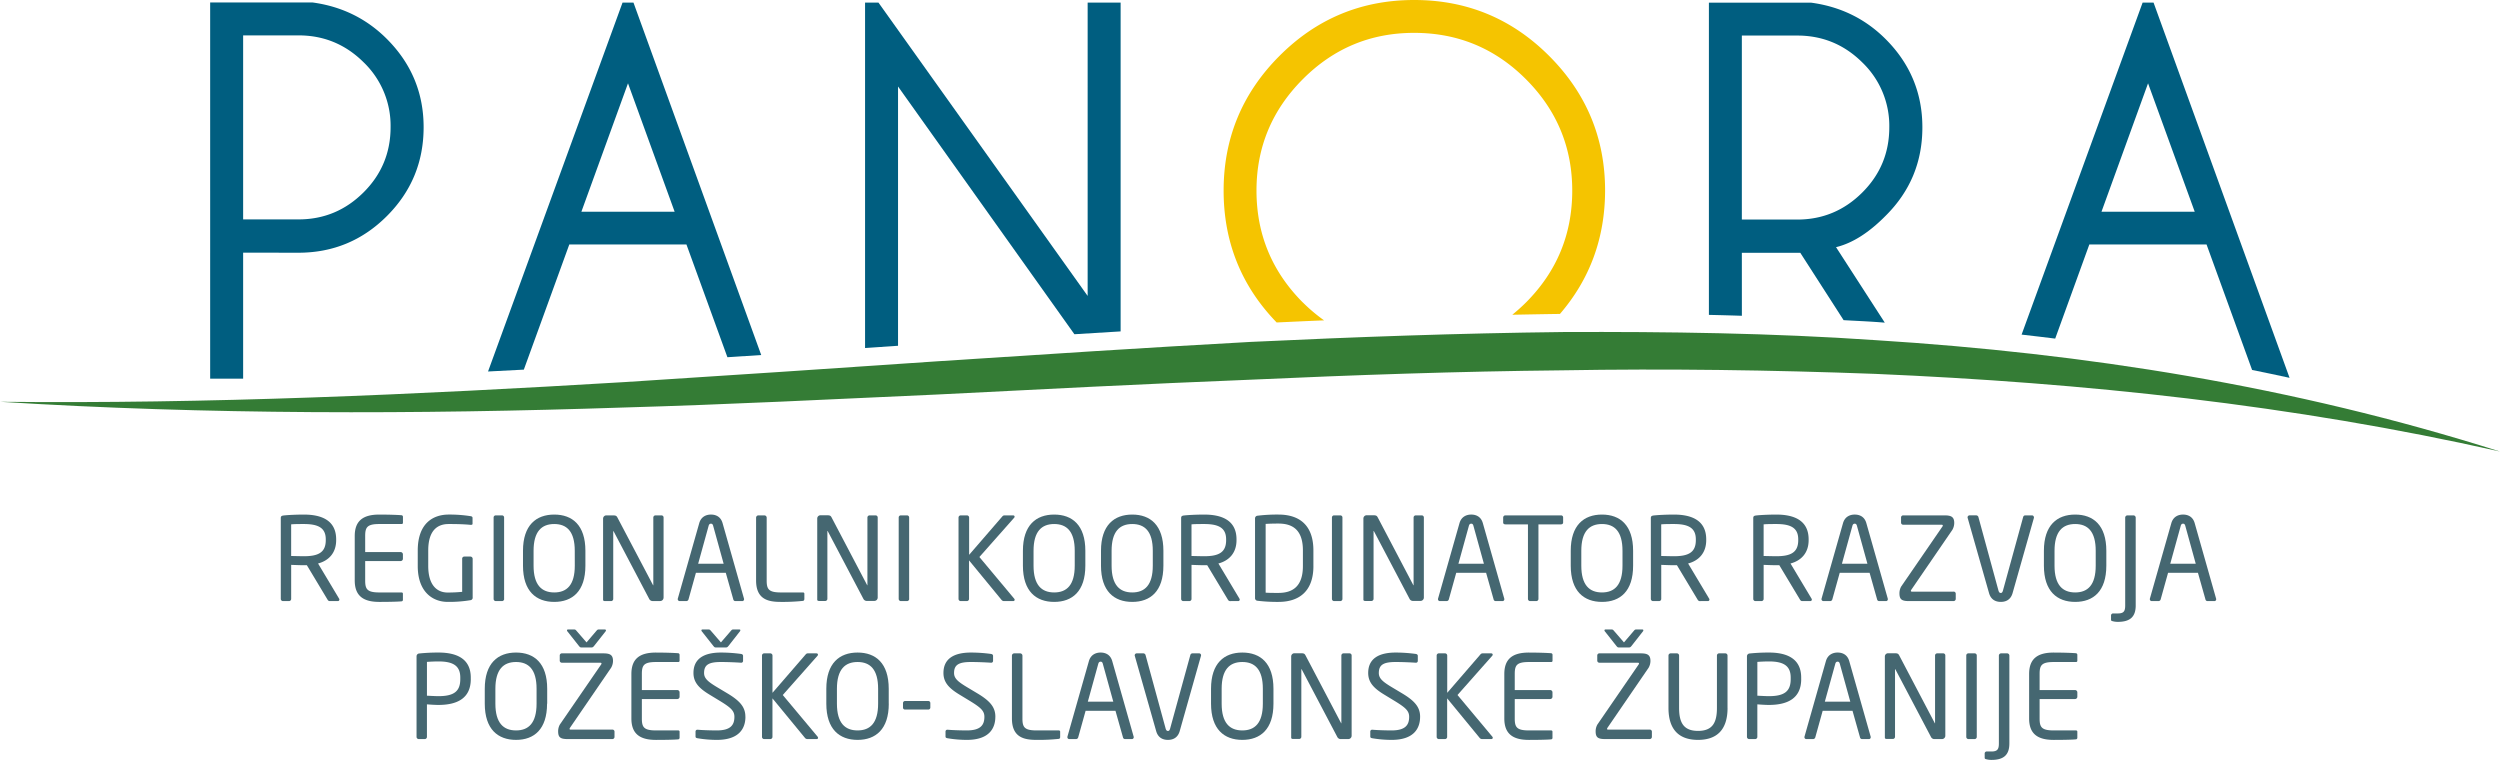 <?xml version="1.0" encoding="UTF-8"?> <svg xmlns="http://www.w3.org/2000/svg" viewBox="0 0 1668 506.97"><defs><style>.cls-1{fill:#347c35;}.cls-2{fill:#f5c400;}.cls-3{fill:#005e80;}.cls-4{fill:#456771;}</style></defs><title>logo-panora-vector</title><g id="Layer_2" data-name="Layer 2"><g id="Layer_1-2" data-name="Layer 1"><path class="cls-1" d="M0,268.07c138.77,1.48,277.75-4.79,416.83-13.15q104.34-6.69,208.68-13.87c69.57-4.54,139.15-9.11,208.73-12.92,69.56-3.3,139.14-5.8,208.69-6.6,69.58-.28,139.12.64,208.61,5.43,139,8.77,277.86,30.34,416.46,74.3-138.78-31.3-277.78-45.83-416.84-51.81-69.55-2.58-139.08-3.59-208.7-2.37-69.56.7-139.13,3.11-208.71,6.28-69.57,2.77-139.14,6.33-208.7,9.87-69.56,3.14-139.09,6.67-208.59,8.65-139,4.62-277.86,4.86-416.46-3.81"></path><path class="cls-2" d="M869.21,201.78q-30.88-31-30.88-74.63,0-43.31,30.88-74.29t74.33-30.93q43.69,0,74.57,30.93T1049,127.15q0,43.69-30.84,74.63A120.19,120.19,0,0,1,1009,210c10.59-.2,21.21-.41,31.8-.55q30-34.86,30.12-82.27,0-52.5-37.3-89.84T943.54,0q-52.66,0-89.89,37.31T816.4,127.15q0,51.45,35.39,88c10.56-.48,21.08-1,31.64-1.4a113.39,113.39,0,0,1-14.22-12"></path><path class="cls-3" d="M162.22,168.57v84.09h-22V1.63h68.17Q237.72,5.57,258.13,26q24.51,24.54,24.51,58.87,0,34.74-24.44,59.22t-58.95,24.53Zm0-144.93V146.38h37q25.23,0,43.31-18t18.07-43.59a58.69,58.69,0,0,0-18.07-43.3q-18.08-17.88-43.31-17.88Z"></path><path class="cls-3" d="M1162.16,168.67h39l28.9,44.94c7.15.42,14.32.71,21.47,1.21,2,.12,4,.31,6,.45L1225,164.91q16.29-3.93,33.09-20.94,24.54-24.33,24.52-59,0-34.35-24.52-58.88-20.38-20.38-49.74-24.31h-68.17V210.09q11,.24,22,.6Zm0-144.95h37q25.24,0,43.31,17.89a58.66,58.66,0,0,1,18.07,43.31q0,25.58-18.07,43.57t-43.31,18h-37Z"></path><path class="cls-3" d="M1394,163.12h78.21l30.39,83.72c8.33,1.66,16.69,3.46,25,5.25L1436.85,1.72h-7.29l-80.75,221.53c7.46.81,14.94,1.76,22.42,2.66Zm39.18-107.54,31.15,85.71H1402.1Z"></path><path class="cls-3" d="M379.83,163.12H458l27.33,75.22q11.26-.74,22.55-1.48L422.65,1.72h-7.29L325.62,247.86c8-.4,15.91-.83,23.88-1.24ZM419,55.58l31.13,85.71H387.89Z"></path><path class="cls-3" d="M599.17,57.71,716.84,223c10.27-.66,20.55-1.25,30.84-1.89V1.72h-22V197.44L586.1,1.72h-8.93V232.2c7.32-.5,14.66-1,22-1.5Z"></path><path class="cls-4" d="M217.35,360.41c0,8.31-5.15,10.7-14.62,10.7-1.77,0-5.08-.08-8.47-.16V349.86c1.85-.23,6.08-.23,8.47-.23,9.62,0,14.62,2.54,14.62,10.24Zm9.09,39.64a1.26,1.26,0,0,0-.23-.69l-14-23.4c7-1.85,12.08-6.93,12.08-15.55v-.54c0-12.47-9.39-16.55-21.55-16.55-4.47,0-10.24.23-13.55.61-1.39.16-1.85.62-1.85,1.7v53.88a1.47,1.47,0,0,0,1.39,1.54h4.15a1.47,1.47,0,0,0,1.39-1.54V376.88c4.08.15,5.93.23,8.47.23h2l13.78,22.94c.61,1,1.08,1,2,1h4.93A1,1,0,0,0,226.44,400.05Z"></path><path class="cls-4" d="M268.82,400.13V396.2a.83.83,0,0,0-.85-.92H253.12c-8.16,0-9.47-2.16-9.47-8V374.34h23.63a1.54,1.54,0,0,0,1.54-1.54v-2.93a1.55,1.55,0,0,0-1.54-1.54H243.65v-10.7c0-5.84,1.31-8,9.47-8H268a.83.83,0,0,0,.85-.92v-3.85a1.09,1.09,0,0,0-.77-1.08c-3.23-.31-10.47-.46-15-.46-10.78,0-16.4,4.08-16.4,14.31v29.64c0,10.24,5.62,14.32,16.4,14.32,4.54,0,12.09-.08,15-.39a1.08,1.08,0,0,0,.77-1.07"></path><path class="cls-4" d="M315.36,398.74V372.88a1.53,1.53,0,0,0-1.46-1.54h-4.16a1.41,1.41,0,0,0-1.38,1.54v22c-1.85.16-5,.46-9.7.46-7.16,0-12.94-5-12.94-17.7V367.33c0-13.85,6.47-17.7,13.63-17.7,6.54,0,10.08.15,14.63.54h.3c.7,0,1-.23,1-.77v-3.85c0-.77-.61-1.08-1.3-1.16a89.36,89.36,0,0,0-14.63-1.07c-9.85,0-20.63,5.31-20.63,24v10.32c0,17.63,10.31,23.94,19.94,23.94A87.26,87.26,0,0,0,314,400.43a1.66,1.66,0,0,0,1.38-1.69"></path><path class="cls-4" d="M336.34,399.51V345.32a1.39,1.39,0,0,0-1.38-1.46h-4.23a1.4,1.4,0,0,0-1.39,1.46v54.19a1.46,1.46,0,0,0,1.39,1.54H335a1.46,1.46,0,0,0,1.38-1.54"></path><path class="cls-4" d="M383.5,377.42c0,12.93-5.31,17.86-13.7,17.86S356,390.35,356,377.42v-9.93c0-12.93,5.39-17.86,13.78-17.86s13.7,4.93,13.7,17.86Zm7.08,0v-9.93c0-17.09-8.7-24.17-20.78-24.17s-20.86,7.08-20.86,24.17v9.93c0,17.09,8.77,24.17,20.86,24.17S390.58,394.51,390.58,377.42Z"></path><path class="cls-4" d="M442.74,398.82v-53.5a1.39,1.39,0,0,0-1.38-1.46h-4.08a1.45,1.45,0,0,0-1.39,1.46v45c0,.08,0,.23-.08.23l-.15-.23L412,345.4c-.62-1.16-1-1.54-3.16-1.54h-4.23a2.17,2.17,0,0,0-2.23,2.15v54.12c0,.77.61.92,1.38.92h4a1.45,1.45,0,0,0,1.39-1.46v-45c0-.15,0-.23.08-.23s.15.08.23.23l23.78,45.19a2.55,2.55,0,0,0,2.47,1.23h4.77a2.23,2.23,0,0,0,2.23-2.23"></path><path class="cls-4" d="M482.81,376.11h-17l7-25.33c.23-.84.69-1.38,1.54-1.38s1.23.54,1.46,1.38Zm13.63,23.71a1.25,1.25,0,0,0-.08-.54l-14.24-50.19c-1.31-4.7-4.92-5.77-7.77-5.77s-6.55,1.15-7.85,5.85l-14.24,50.11a1.31,1.31,0,0,0,1.23,1.77H458a1.55,1.55,0,0,0,1.38-1.16l4.93-17.7h19.94l5,17.7a1.4,1.4,0,0,0,1.31,1.16h4.54A1.19,1.19,0,0,0,496.44,399.82Z"></path><path class="cls-4" d="M536.67,399.82V396.2a.83.83,0,0,0-.85-.92H521c-8.16,0-9.47-2.16-9.47-8V345.4a1.54,1.54,0,0,0-1.54-1.54H506a1.55,1.55,0,0,0-1.54,1.54v41.87c0,12.7,8.16,14.32,16.4,14.32a130,130,0,0,0,15-.69,1.1,1.1,0,0,0,.77-1.08"></path><path class="cls-4" d="M585.6,398.82v-53.5a1.4,1.4,0,0,0-1.39-1.46h-4.08a1.45,1.45,0,0,0-1.39,1.46v45c0,.08,0,.23-.07.23l-.16-.23-23.63-45c-.61-1.16-1-1.54-3.15-1.54h-4.24a2.17,2.17,0,0,0-2.23,2.15v54.12c0,.77.62.92,1.39.92h4a1.44,1.44,0,0,0,1.38-1.46v-45c0-.15,0-.23.08-.23s.16.08.23.23l23.79,45.19a2.53,2.53,0,0,0,2.46,1.23h4.77a2.23,2.23,0,0,0,2.24-2.23"></path><path class="cls-4" d="M606.58,399.51V345.32a1.4,1.4,0,0,0-1.39-1.46H601a1.4,1.4,0,0,0-1.39,1.46v54.19a1.47,1.47,0,0,0,1.39,1.54h4.23a1.47,1.47,0,0,0,1.39-1.54"></path><path class="cls-4" d="M677,400.28a1.4,1.4,0,0,0-.38-.92l-23.17-27.72,23.17-26.17a1.11,1.11,0,0,0,.31-.77c0-.46-.31-.84-1.08-.84h-5.54a1.84,1.84,0,0,0-1.54.69l-22.17,25.63V345.32a1.46,1.46,0,0,0-1.46-1.46H641a1.46,1.46,0,0,0-1.47,1.46v54.19a1.47,1.47,0,0,0,1.39,1.54h4.23a1.47,1.47,0,0,0,1.39-1.54V373.88l21.71,26.4a2.07,2.07,0,0,0,1.69.77h6c.7,0,1-.38,1-.77"></path><path class="cls-4" d="M717.06,377.42c0,12.93-5.31,17.86-13.71,17.86s-13.77-4.93-13.77-17.86v-9.93c0-12.93,5.39-17.86,13.77-17.86s13.71,4.93,13.71,17.86Zm7.08,0v-9.93c0-17.09-8.7-24.17-20.79-24.17s-20.86,7.08-20.86,24.17v9.93c0,17.09,8.78,24.17,20.86,24.17S724.14,394.51,724.14,377.42Z"></path><path class="cls-4" d="M769.14,377.42c0,12.93-5.31,17.86-13.7,17.86s-13.78-4.93-13.78-17.86v-9.93c0-12.93,5.39-17.86,13.78-17.86s13.7,4.93,13.7,17.86Zm7.08,0v-9.93c0-17.09-8.7-24.17-20.78-24.17s-20.86,7.08-20.86,24.17v9.93c0,17.09,8.77,24.17,20.86,24.17S776.22,394.51,776.22,377.42Z"></path><path class="cls-4" d="M818.07,360.41c0,8.31-5.16,10.7-14.63,10.7-1.77,0-5.08-.08-8.47-.16V349.86c1.85-.23,6.09-.23,8.47-.23,9.62,0,14.63,2.54,14.63,10.24Zm9.08,39.64a1.26,1.26,0,0,0-.23-.69l-14-23.4c7-1.85,12.08-6.93,12.08-15.55v-.54c0-12.47-9.39-16.55-21.55-16.55-4.46,0-10.24.23-13.55.61-1.38.16-1.84.62-1.84,1.7v53.88a1.46,1.46,0,0,0,1.38,1.54h4.16a1.46,1.46,0,0,0,1.38-1.54V376.88c4.08.15,5.93.23,8.47.23h2l13.78,22.94a1.81,1.81,0,0,0,2,1h4.93A1,1,0,0,0,827.15,400.05Z"></path><path class="cls-4" d="M869.3,377.65c0,13.85-7.08,17.94-16.32,17.94-3.61,0-6.08,0-8.54-.16V349.55c2.54-.15,4.93-.23,8.54-.23,9.24,0,16.32,4,16.32,17.94Zm7,0V367.26c0-16.63-9.09-23.94-23.33-23.94a107.72,107.72,0,0,0-14,.77,1.79,1.79,0,0,0-1.61,1.92v52.88a1.75,1.75,0,0,0,1.61,1.93,109.58,109.58,0,0,0,14,.77C867.22,401.59,876.31,394.12,876.31,377.65Z"></path><path class="cls-4" d="M895.67,399.51V345.32a1.39,1.39,0,0,0-1.38-1.46h-4.23a1.4,1.4,0,0,0-1.39,1.46v54.19a1.47,1.47,0,0,0,1.39,1.54h4.23a1.46,1.46,0,0,0,1.38-1.54"></path><path class="cls-4" d="M950,398.82v-53.5a1.4,1.4,0,0,0-1.39-1.46h-4.08a1.44,1.44,0,0,0-1.38,1.46v45c0,.08,0,.23-.08.23l-.15-.23-23.63-45c-.62-1.16-1-1.54-3.16-1.54h-4.23a2.17,2.17,0,0,0-2.24,2.15v54.12c0,.77.62.92,1.39.92h4a1.45,1.45,0,0,0,1.39-1.46v-45c0-.15,0-.23.08-.23s.15.08.22.23l23.79,45.19a2.54,2.54,0,0,0,2.46,1.23h4.78a2.23,2.23,0,0,0,2.23-2.23"></path><path class="cls-4" d="M990.06,376.11h-17l7-25.33c.23-.84.69-1.38,1.54-1.38s1.23.54,1.46,1.38Zm13.63,23.71a1.25,1.25,0,0,0-.08-.54l-14.24-50.19c-1.31-4.7-4.93-5.77-7.77-5.77s-6.55,1.15-7.86,5.85L959.5,399.28a1.41,1.41,0,0,0-.07.54,1.23,1.23,0,0,0,1.3,1.23h4.55a1.55,1.55,0,0,0,1.38-1.16l4.93-17.7h19.94l5,17.7a1.4,1.4,0,0,0,1.31,1.16h4.54A1.19,1.19,0,0,0,1003.69,399.82Z"></path><path class="cls-4" d="M1042.92,348.63v-3.39a1.35,1.35,0,0,0-1.47-1.38h-37a1.46,1.46,0,0,0-1.54,1.38v3.39c0,.85.69,1.23,1.54,1.23h15v49.65a1.47,1.47,0,0,0,1.38,1.54h4.24a1.46,1.46,0,0,0,1.38-1.54V349.86h15c.85,0,1.47-.46,1.47-1.23"></path><path class="cls-4" d="M1082.53,377.42c0,12.93-5.31,17.86-13.7,17.86s-13.78-4.93-13.78-17.86v-9.93c0-12.93,5.39-17.86,13.78-17.86s13.7,4.93,13.7,17.86Zm7.08,0v-9.93c0-17.09-8.7-24.17-20.78-24.17S1048,350.4,1048,367.49v9.93c0,17.09,8.78,24.17,20.87,24.17S1089.61,394.51,1089.61,377.42Z"></path><path class="cls-4" d="M1131.46,360.41c0,8.31-5.16,10.7-14.63,10.7-1.77,0-5.08-.08-8.47-.16V349.86c1.85-.23,6.08-.23,8.47-.23,9.62,0,14.63,2.54,14.63,10.24Zm9.08,39.64a1.26,1.26,0,0,0-.23-.69l-14-23.4c7-1.85,12.08-6.93,12.08-15.55v-.54c0-12.47-9.39-16.55-21.55-16.55-4.47,0-10.24.23-13.55.61-1.38.16-1.85.62-1.85,1.7v53.88a1.47,1.47,0,0,0,1.39,1.54H1107a1.46,1.46,0,0,0,1.38-1.54V376.88c4.08.15,5.93.23,8.47.23h2l13.78,22.94a1.81,1.81,0,0,0,2,1h4.93A1,1,0,0,0,1140.54,400.05Z"></path><path class="cls-4" d="M1199.78,360.41c0,8.31-5.16,10.7-14.63,10.7-1.76,0-5.08-.08-8.46-.16V349.86c1.84-.23,6.08-.23,8.46-.23,9.63,0,14.63,2.54,14.63,10.24Zm9.08,39.64a1.19,1.19,0,0,0-.23-.69l-14-23.4c7-1.85,12.09-6.93,12.09-15.55v-.54c0-12.47-9.39-16.55-21.56-16.55-4.46,0-10.23.23-13.54.61-1.39.16-1.85.62-1.85,1.7v53.88a1.47,1.47,0,0,0,1.39,1.54h4.15a1.47,1.47,0,0,0,1.39-1.54V376.88c4.08.15,5.92.23,8.46.23h2l13.78,22.94c.61,1,1.07,1,2,1h4.92A1,1,0,0,0,1208.86,400.05Z"></path><path class="cls-4" d="M1245.94,376.11h-17l7-25.33c.23-.84.69-1.38,1.54-1.38s1.23.54,1.46,1.38Zm13.62,23.71a1.41,1.41,0,0,0-.07-.54l-14.25-50.19c-1.3-4.7-4.92-5.77-7.77-5.77s-6.54,1.15-7.85,5.85l-14.24,50.11a1.31,1.31,0,0,0,1.23,1.77h4.54a1.54,1.54,0,0,0,1.38-1.16l4.93-17.7h19.94l5,17.7a1.4,1.4,0,0,0,1.31,1.16h4.54A1.19,1.19,0,0,0,1259.56,399.82Z"></path><path class="cls-4" d="M1304.87,399.66v-3.61a1.36,1.36,0,0,0-1.54-1.31H1275.7c-.54,0-.77-.16-.77-.46a1.4,1.4,0,0,1,.23-.7l27.48-40.1a9.36,9.36,0,0,0,1.23-4.54c0-4.24-2.23-5.08-6.54-5.08h-27.41a1.41,1.41,0,0,0-1.54,1.3v3.62a1.4,1.4,0,0,0,1.54,1.31h25.56c.46,0,.77.23.77.54a1.32,1.32,0,0,1-.23.62l-27.56,40.1a9.21,9.21,0,0,0-1.15,4.47c0,4.07,1.46,5.23,6.39,5.23h29.63a1.47,1.47,0,0,0,1.54-1.39"></path><path class="cls-4" d="M1357,345.16a1.25,1.25,0,0,0-1.31-1.3h-4.54a1.45,1.45,0,0,0-1.31,1.15l-13.47,49c-.31,1.08-.69,1.62-1.46,1.62s-1.23-.54-1.54-1.62L1320,345a1.54,1.54,0,0,0-1.38-1.15h-4.47a1.3,1.3,0,0,0-1.38,1.3,1.1,1.1,0,0,0,.07.47l14.25,50.11c1.38,4.85,5,5.85,7.85,5.85s6.46-1,7.85-5.85L1357,345.63a1,1,0,0,0,.08-.47"></path><path class="cls-4" d="M1398.26,377.42c0,12.93-5.31,17.86-13.7,17.86s-13.78-4.93-13.78-17.86v-9.93c0-12.93,5.39-17.86,13.78-17.86s13.7,4.93,13.7,17.86Zm7.08,0v-9.93c0-17.09-8.7-24.17-20.78-24.17s-20.87,7.08-20.87,24.17v9.93c0,17.09,8.78,24.17,20.87,24.17S1405.34,394.51,1405.34,377.42Z"></path><path class="cls-4" d="M1424.94,403.9V345.32a1.52,1.52,0,0,0-1.46-1.46h-4.08a1.52,1.52,0,0,0-1.47,1.46V403.9c0,3.77-.84,5.39-4.92,5.39h-3a1.36,1.36,0,0,0-1.53,1.3v2.85a.88.88,0,0,0,.46.85,13.16,13.16,0,0,0,4.08.62c8.46,0,11.93-3.62,11.93-11"></path><path class="cls-4" d="M1465,376.11h-17l7-25.33c.24-.84.7-1.38,1.54-1.38s1.24.54,1.47,1.38Zm13.63,23.71a1.25,1.25,0,0,0-.08-.54l-14.24-50.19c-1.31-4.7-4.93-5.77-7.78-5.77s-6.54,1.15-7.85,5.85l-14.24,50.11a1.41,1.41,0,0,0-.07.54,1.23,1.23,0,0,0,1.3,1.23h4.55a1.55,1.55,0,0,0,1.38-1.16l4.93-17.7h19.94l5,17.7a1.39,1.39,0,0,0,1.31,1.16h4.54A1.19,1.19,0,0,0,1478.64,399.82Z"></path><path class="cls-4" d="M307.1,453.09c0,8-4,11.39-14.55,11.39-2,0-5.92-.23-7.69-.31V441.62c1.84-.16,5.31-.31,7.69-.31,9.93,0,14.55,3,14.55,10.78Zm7,0v-1c0-12.4-9.09-16.71-21.56-16.71a121.9,121.9,0,0,0-12.77.62,1.88,1.88,0,0,0-1.85,1.92v53.65a1.47,1.47,0,0,0,1.38,1.54h4.16a1.46,1.46,0,0,0,1.39-1.54V469.94c2,.16,5.23.39,7.69.39C305,470.33,314.11,465.94,314.11,453.09Z"></path><path class="cls-4" d="M358,469.48c0,12.93-5.31,17.86-13.7,17.86s-13.78-4.93-13.78-17.86v-9.93c0-12.93,5.39-17.86,13.78-17.86s13.7,4.93,13.7,17.86Zm7.09,0v-9.93c0-17.09-8.7-24.17-20.79-24.17s-20.86,7.08-20.86,24.17v9.93c0,17.09,8.78,24.17,20.86,24.17S365,486.57,365,469.48Z"></path><path class="cls-4" d="M404.26,420.52c0-.3-.23-.53-.69-.53h-4.16c-.84,0-1.07.46-1.77,1.23l-6.31,7.39-6.39-7.39c-.69-.77-.92-1.23-1.77-1.23H379c-.47,0-.7.23-.7.53a1.13,1.13,0,0,0,.31.78l7.54,9.54c.7.85.93,1.15,1.85,1.15h6.54c.93,0,1.24-.3,1.93-1.15L404,421.3a1.12,1.12,0,0,0,.3-.78m5.7,71.21v-3.62a1.36,1.36,0,0,0-1.54-1.31H380.78c-.53,0-.76-.15-.76-.46a1.39,1.39,0,0,1,.23-.69l27.48-40.11A9.3,9.3,0,0,0,409,441c0-4.23-2.23-5.08-6.54-5.08H375a1.41,1.41,0,0,0-1.54,1.31v3.62a1.41,1.41,0,0,0,1.54,1.31h25.56c.46,0,.77.23.77.53a1.25,1.25,0,0,1-.23.62l-27.56,40.11a9.15,9.15,0,0,0-1.15,4.46c0,4.08,1.46,5.23,6.38,5.23h29.64A1.46,1.46,0,0,0,410,491.73Z"></path><path class="cls-4" d="M453.42,492.19v-3.92a.84.84,0,0,0-.85-.93H437.72c-8.16,0-9.47-2.15-9.47-8V466.4h23.63a1.54,1.54,0,0,0,1.54-1.54v-2.92a1.54,1.54,0,0,0-1.54-1.54H428.25V449.7c0-5.85,1.31-8,9.47-8h14.85a.83.83,0,0,0,.85-.92v-3.85a1.1,1.1,0,0,0-.77-1.08c-3.23-.3-10.47-.46-15-.46-10.78,0-16.39,4.08-16.39,14.32v29.64c0,10.23,5.61,14.31,16.39,14.31,4.54,0,12.09-.07,15-.38a1.1,1.1,0,0,0,.77-1.08"></path><path class="cls-4" d="M494,420.52c0-.3-.23-.53-.7-.53h-4.15c-.85,0-1.08.46-1.77,1.23L481,428.61l-6.39-7.39c-.7-.77-.93-1.23-1.77-1.23h-4.16c-.46,0-.69.23-.69.53a1.12,1.12,0,0,0,.3.78l7.55,9.54c.69.85.92,1.15,1.85,1.15h6.54c.92,0,1.23-.3,1.92-1.15l7.47-9.54a1.13,1.13,0,0,0,.31-.78m3.39,57.74c0-6.16-3.16-10.39-12.09-15.7l-7.08-4.24c-5.85-3.54-8.39-5.7-8.39-9.31,0-5.62,3.38-7.32,11.31-7.32,4.47,0,9.86.24,13.24.47h.16a1.19,1.19,0,0,0,1.3-1.24v-3.31c0-.77-.53-1.15-1.3-1.3a102.94,102.94,0,0,0-13.4-.93c-11.7,0-18.39,4.31-18.39,13.63,0,6.15,3.54,10.08,10.62,14.39l7.47,4.54c7,4.31,9.23,6.47,9.23,10.32,0,5.39-2.46,9.08-11.7,9.08-3.54,0-9.16-.15-12.7-.46h-.23a1.19,1.19,0,0,0-1.31,1.23v3.08c0,.85.16,1.16,1.46,1.39a78,78,0,0,0,12.78,1.07C493.5,493.65,497.35,485.65,497.35,478.26Z"></path><path class="cls-4" d="M545.81,492.35a1.43,1.43,0,0,0-.38-.93l-23.17-27.71,23.17-26.17a1.1,1.1,0,0,0,.3-.77c0-.46-.3-.85-1.08-.85h-5.54a1.84,1.84,0,0,0-1.54.69L515.4,462.25V437.38a1.46,1.46,0,0,0-1.46-1.46h-4.08a1.45,1.45,0,0,0-1.46,1.46v54.19a1.46,1.46,0,0,0,1.38,1.54H514a1.46,1.46,0,0,0,1.38-1.54V465.94l21.71,26.41a2.1,2.1,0,0,0,1.7.76h6c.69,0,1-.38,1-.76"></path><path class="cls-4" d="M585.88,469.48c0,12.93-5.31,17.86-13.7,17.86s-13.78-4.93-13.78-17.86v-9.93c0-12.93,5.39-17.86,13.78-17.86s13.7,4.93,13.7,17.86Zm7.08,0v-9.93c0-17.09-8.69-24.17-20.78-24.17s-20.86,7.08-20.86,24.17v9.93c0,17.09,8.78,24.17,20.86,24.17S593,486.57,593,469.48Z"></path><path class="cls-4" d="M620.72,472.1v-3a1.35,1.35,0,0,0-1.46-1.39H603.94a1.4,1.4,0,0,0-1.46,1.39v3a1.3,1.3,0,0,0,1.46,1.31h15.32a1.34,1.34,0,0,0,1.46-1.31"></path><path class="cls-4" d="M664.11,478.26c0-6.16-3.16-10.39-12.09-15.7l-7.08-4.24c-5.85-3.54-8.39-5.7-8.39-9.31,0-5.62,3.39-7.32,11.31-7.32,4.47,0,9.86.24,13.24.47h.16a1.2,1.2,0,0,0,1.31-1.24v-3.31c0-.77-.54-1.15-1.31-1.3a102.81,102.81,0,0,0-13.4-.93c-11.7,0-18.39,4.31-18.39,13.63,0,6.15,3.54,10.08,10.62,14.39l7.47,4.54c7,4.31,9.23,6.47,9.23,10.32,0,5.39-2.46,9.08-11.7,9.08-3.54,0-9.16-.15-12.7-.46h-.23a1.19,1.19,0,0,0-1.31,1.23v3.08c0,.85.16,1.16,1.47,1.39a77.85,77.85,0,0,0,12.77,1.07c15.17,0,19-8,19-15.39"></path><path class="cls-4" d="M707.34,491.88v-3.61a.84.84,0,0,0-.85-.93H691.63c-8.16,0-9.46-2.15-9.46-8V437.46a1.55,1.55,0,0,0-1.54-1.54H676.7a1.54,1.54,0,0,0-1.54,1.54v41.88c0,12.7,8.16,14.31,16.4,14.31a127.73,127.73,0,0,0,15-.69,1.09,1.09,0,0,0,.77-1.08"></path><path class="cls-4" d="M742.79,468.17h-17l7-25.32c.24-.85.7-1.39,1.54-1.39s1.24.54,1.47,1.39Zm13.63,23.71a1.29,1.29,0,0,0-.08-.54L742.1,441.15c-1.31-4.69-4.93-5.77-7.78-5.77s-6.54,1.16-7.85,5.85l-14.24,50.11a1.46,1.46,0,0,0-.07.54,1.22,1.22,0,0,0,1.3,1.23H718a1.54,1.54,0,0,0,1.38-1.15l4.93-17.7h19.94l5,17.7a1.38,1.38,0,0,0,1.31,1.15h4.54A1.19,1.19,0,0,0,756.42,491.88Z"></path><path class="cls-4" d="M801.34,437.23a1.25,1.25,0,0,0-1.31-1.31h-4.54a1.47,1.47,0,0,0-1.31,1.16l-13.47,49c-.31,1.08-.69,1.62-1.46,1.62s-1.23-.54-1.54-1.62l-13.39-49a1.57,1.57,0,0,0-1.39-1.16h-4.47a1.32,1.32,0,0,0-1.38,1.31.94.94,0,0,0,.08.46L771.4,487.8c1.38,4.85,5,5.85,7.85,5.85s6.46-1,7.85-5.85l14.16-50.11a.94.94,0,0,0,.08-.46"></path><path class="cls-4" d="M842.57,469.48c0,12.93-5.31,17.86-13.7,17.86s-13.78-4.93-13.78-17.86v-9.93c0-12.93,5.39-17.86,13.78-17.86s13.7,4.93,13.7,17.86Zm7.08,0v-9.93c0-17.09-8.7-24.17-20.78-24.17S808,442.46,808,459.55v9.93c0,17.09,8.77,24.17,20.86,24.17S849.65,486.57,849.65,469.48Z"></path><path class="cls-4" d="M901.81,490.88v-53.5a1.39,1.39,0,0,0-1.38-1.46h-4.08a1.44,1.44,0,0,0-1.39,1.46v45c0,.08,0,.24-.08.24l-.15-.24-23.63-45c-.62-1.15-1-1.54-3.16-1.54h-4.23a2.16,2.16,0,0,0-2.23,2.16v54.11c0,.77.61.92,1.38.92h4a1.45,1.45,0,0,0,1.39-1.46V446.7c0-.16,0-.23.08-.23s.15.07.23.23l23.78,45.18a2.55,2.55,0,0,0,2.47,1.23h4.77a2.23,2.23,0,0,0,2.23-2.23"></path><path class="cls-4" d="M947.5,478.26c0-6.16-3.15-10.39-12.08-15.7l-7.08-4.24c-5.85-3.54-8.39-5.7-8.39-9.31,0-5.62,3.38-7.32,11.31-7.32,4.47,0,9.86.24,13.24.47h.16a1.19,1.19,0,0,0,1.3-1.24v-3.31c0-.77-.53-1.15-1.3-1.3a102.94,102.94,0,0,0-13.4-.93c-11.7,0-18.4,4.31-18.4,13.63,0,6.15,3.55,10.08,10.63,14.39l7.46,4.54c7,4.31,9.24,6.47,9.24,10.32,0,5.39-2.46,9.08-11.7,9.08-3.54,0-9.16-.15-12.7-.46h-.23a1.19,1.19,0,0,0-1.31,1.23v3.08c0,.85.15,1.16,1.46,1.39a78,78,0,0,0,12.78,1.07c15.17,0,19-8,19-15.39"></path><path class="cls-4" d="M996,492.35a1.39,1.39,0,0,0-.39-.93l-23.17-27.71,23.17-26.17a1.07,1.07,0,0,0,.31-.77c0-.46-.31-.85-1.08-.85h-5.54a1.84,1.84,0,0,0-1.54.69l-22.17,25.64V437.38a1.46,1.46,0,0,0-1.46-1.46H960a1.45,1.45,0,0,0-1.46,1.46v54.19a1.46,1.46,0,0,0,1.38,1.54h4.24a1.46,1.46,0,0,0,1.38-1.54V465.94l21.71,26.41a2.09,2.09,0,0,0,1.69.76h6c.69,0,1-.38,1-.76"></path><path class="cls-4" d="M1035.81,492.19v-3.92a.84.84,0,0,0-.85-.93h-14.85c-8.16,0-9.47-2.15-9.47-8V466.4h23.63a1.54,1.54,0,0,0,1.54-1.54v-2.92a1.54,1.54,0,0,0-1.54-1.54h-23.63V449.7c0-5.85,1.31-8,9.47-8H1035a.83.83,0,0,0,.85-.92v-3.85a1.1,1.1,0,0,0-.77-1.08c-3.23-.3-10.47-.46-15-.46-10.78,0-16.4,4.08-16.4,14.32v29.64c0,10.23,5.62,14.31,16.4,14.31,4.54,0,12.09-.07,15-.38a1.1,1.1,0,0,0,.77-1.08"></path><path class="cls-4" d="M1096.44,420.52c0-.3-.23-.53-.69-.53h-4.16c-.85,0-1.08.46-1.77,1.23l-6.31,7.39-6.39-7.39c-.69-.77-.93-1.23-1.77-1.23h-4.16c-.46,0-.69.23-.69.53a1.09,1.09,0,0,0,.31.78l7.54,9.54c.69.85.92,1.15,1.85,1.15h6.54c.92,0,1.23-.3,1.92-1.15l7.47-9.54a1.13,1.13,0,0,0,.31-.78m5.7,71.21v-3.62a1.37,1.37,0,0,0-1.54-1.31H1073c-.54,0-.77-.15-.77-.46a1.51,1.51,0,0,1,.23-.69l27.48-40.11a9.31,9.31,0,0,0,1.24-4.54c0-4.23-2.24-5.08-6.55-5.08h-27.4a1.41,1.41,0,0,0-1.54,1.31v3.62a1.41,1.41,0,0,0,1.54,1.31h25.55c.47,0,.78.23.78.53a1.19,1.19,0,0,1-.24.62l-27.55,40.11a9.16,9.16,0,0,0-1.16,4.46c0,4.08,1.46,5.23,6.39,5.23h29.64A1.47,1.47,0,0,0,1102.14,491.73Z"></path><path class="cls-4" d="M1152.6,472.33V437.38a1.46,1.46,0,0,0-1.46-1.46H1147a1.46,1.46,0,0,0-1.46,1.46v34.95c0,10-3.08,15.32-12.62,15.32s-12.63-5.39-12.63-15.32V437.38a1.46,1.46,0,0,0-1.46-1.46h-4.16a1.46,1.46,0,0,0-1.46,1.46v34.95c0,14.7,7.24,21.32,19.71,21.32s19.7-6.62,19.7-21.32"></path><path class="cls-4" d="M1194.75,453.09c0,8-4,11.39-14.54,11.39-2,0-5.93-.23-7.7-.31V441.62c1.84-.16,5.31-.31,7.7-.31,9.93,0,14.54,3,14.54,10.78Zm7,0v-1c0-12.4-9.08-16.71-21.55-16.71a122,122,0,0,0-12.78.62,1.88,1.88,0,0,0-1.85,1.92v53.65a1.47,1.47,0,0,0,1.38,1.54h4.16a1.46,1.46,0,0,0,1.39-1.54V469.94c2,.16,5.23.39,7.7.39C1192.68,470.33,1201.76,465.94,1201.76,453.09Z"></path><path class="cls-4" d="M1234.52,468.17h-17l7-25.32c.23-.85.69-1.39,1.54-1.39s1.23.54,1.46,1.39Zm13.62,23.71a1.46,1.46,0,0,0-.07-.54l-14.24-50.19c-1.31-4.69-4.93-5.77-7.78-5.77s-6.54,1.16-7.85,5.85L1204,491.34a1.29,1.29,0,0,0-.08.54,1.23,1.23,0,0,0,1.31,1.23h4.54a1.55,1.55,0,0,0,1.39-1.15l4.92-17.7H1236l5,17.7a1.39,1.39,0,0,0,1.31,1.15h4.55A1.18,1.18,0,0,0,1248.14,491.88Z"></path><path class="cls-4" d="M1297.92,490.88v-53.5a1.4,1.4,0,0,0-1.39-1.46h-4.08a1.44,1.44,0,0,0-1.38,1.46v45c0,.08,0,.24-.08.24l-.16-.24-23.63-45c-.61-1.15-1-1.54-3.15-1.54h-4.24a2.17,2.17,0,0,0-2.23,2.16v54.11c0,.77.62.92,1.39.92h4a1.45,1.45,0,0,0,1.39-1.46V446.7c0-.16,0-.23.07-.23s.16.07.23.23l23.79,45.18a2.53,2.53,0,0,0,2.46,1.23h4.78a2.23,2.23,0,0,0,2.23-2.23"></path><path class="cls-4" d="M1318.9,491.57V437.38a1.4,1.4,0,0,0-1.38-1.46h-4.24a1.39,1.39,0,0,0-1.38,1.46v54.19a1.46,1.46,0,0,0,1.38,1.54h4.24a1.46,1.46,0,0,0,1.38-1.54"></path><path class="cls-4" d="M1340.65,496V437.38a1.51,1.51,0,0,0-1.46-1.46h-4.08a1.51,1.51,0,0,0-1.46,1.46V496c0,3.77-.85,5.39-4.93,5.39h-3a1.36,1.36,0,0,0-1.54,1.31v2.85a.91.91,0,0,0,.46.85,13.3,13.3,0,0,0,4.08.61c8.47,0,11.93-3.62,11.93-11"></path><path class="cls-4" d="M1386,492.19v-3.92a.84.84,0,0,0-.85-.93h-14.85c-8.16,0-9.47-2.15-9.47-8V466.4h23.63a1.54,1.54,0,0,0,1.54-1.54v-2.92a1.54,1.54,0,0,0-1.54-1.54h-23.63V449.7c0-5.85,1.31-8,9.47-8h14.85a.83.83,0,0,0,.85-.92v-3.85a1.1,1.1,0,0,0-.77-1.08c-3.23-.3-10.47-.46-15-.46-10.78,0-16.4,4.08-16.4,14.32v29.64c0,10.23,5.62,14.31,16.4,14.31,4.54,0,12.09-.07,15-.38a1.1,1.1,0,0,0,.77-1.08"></path></g></g></svg> 